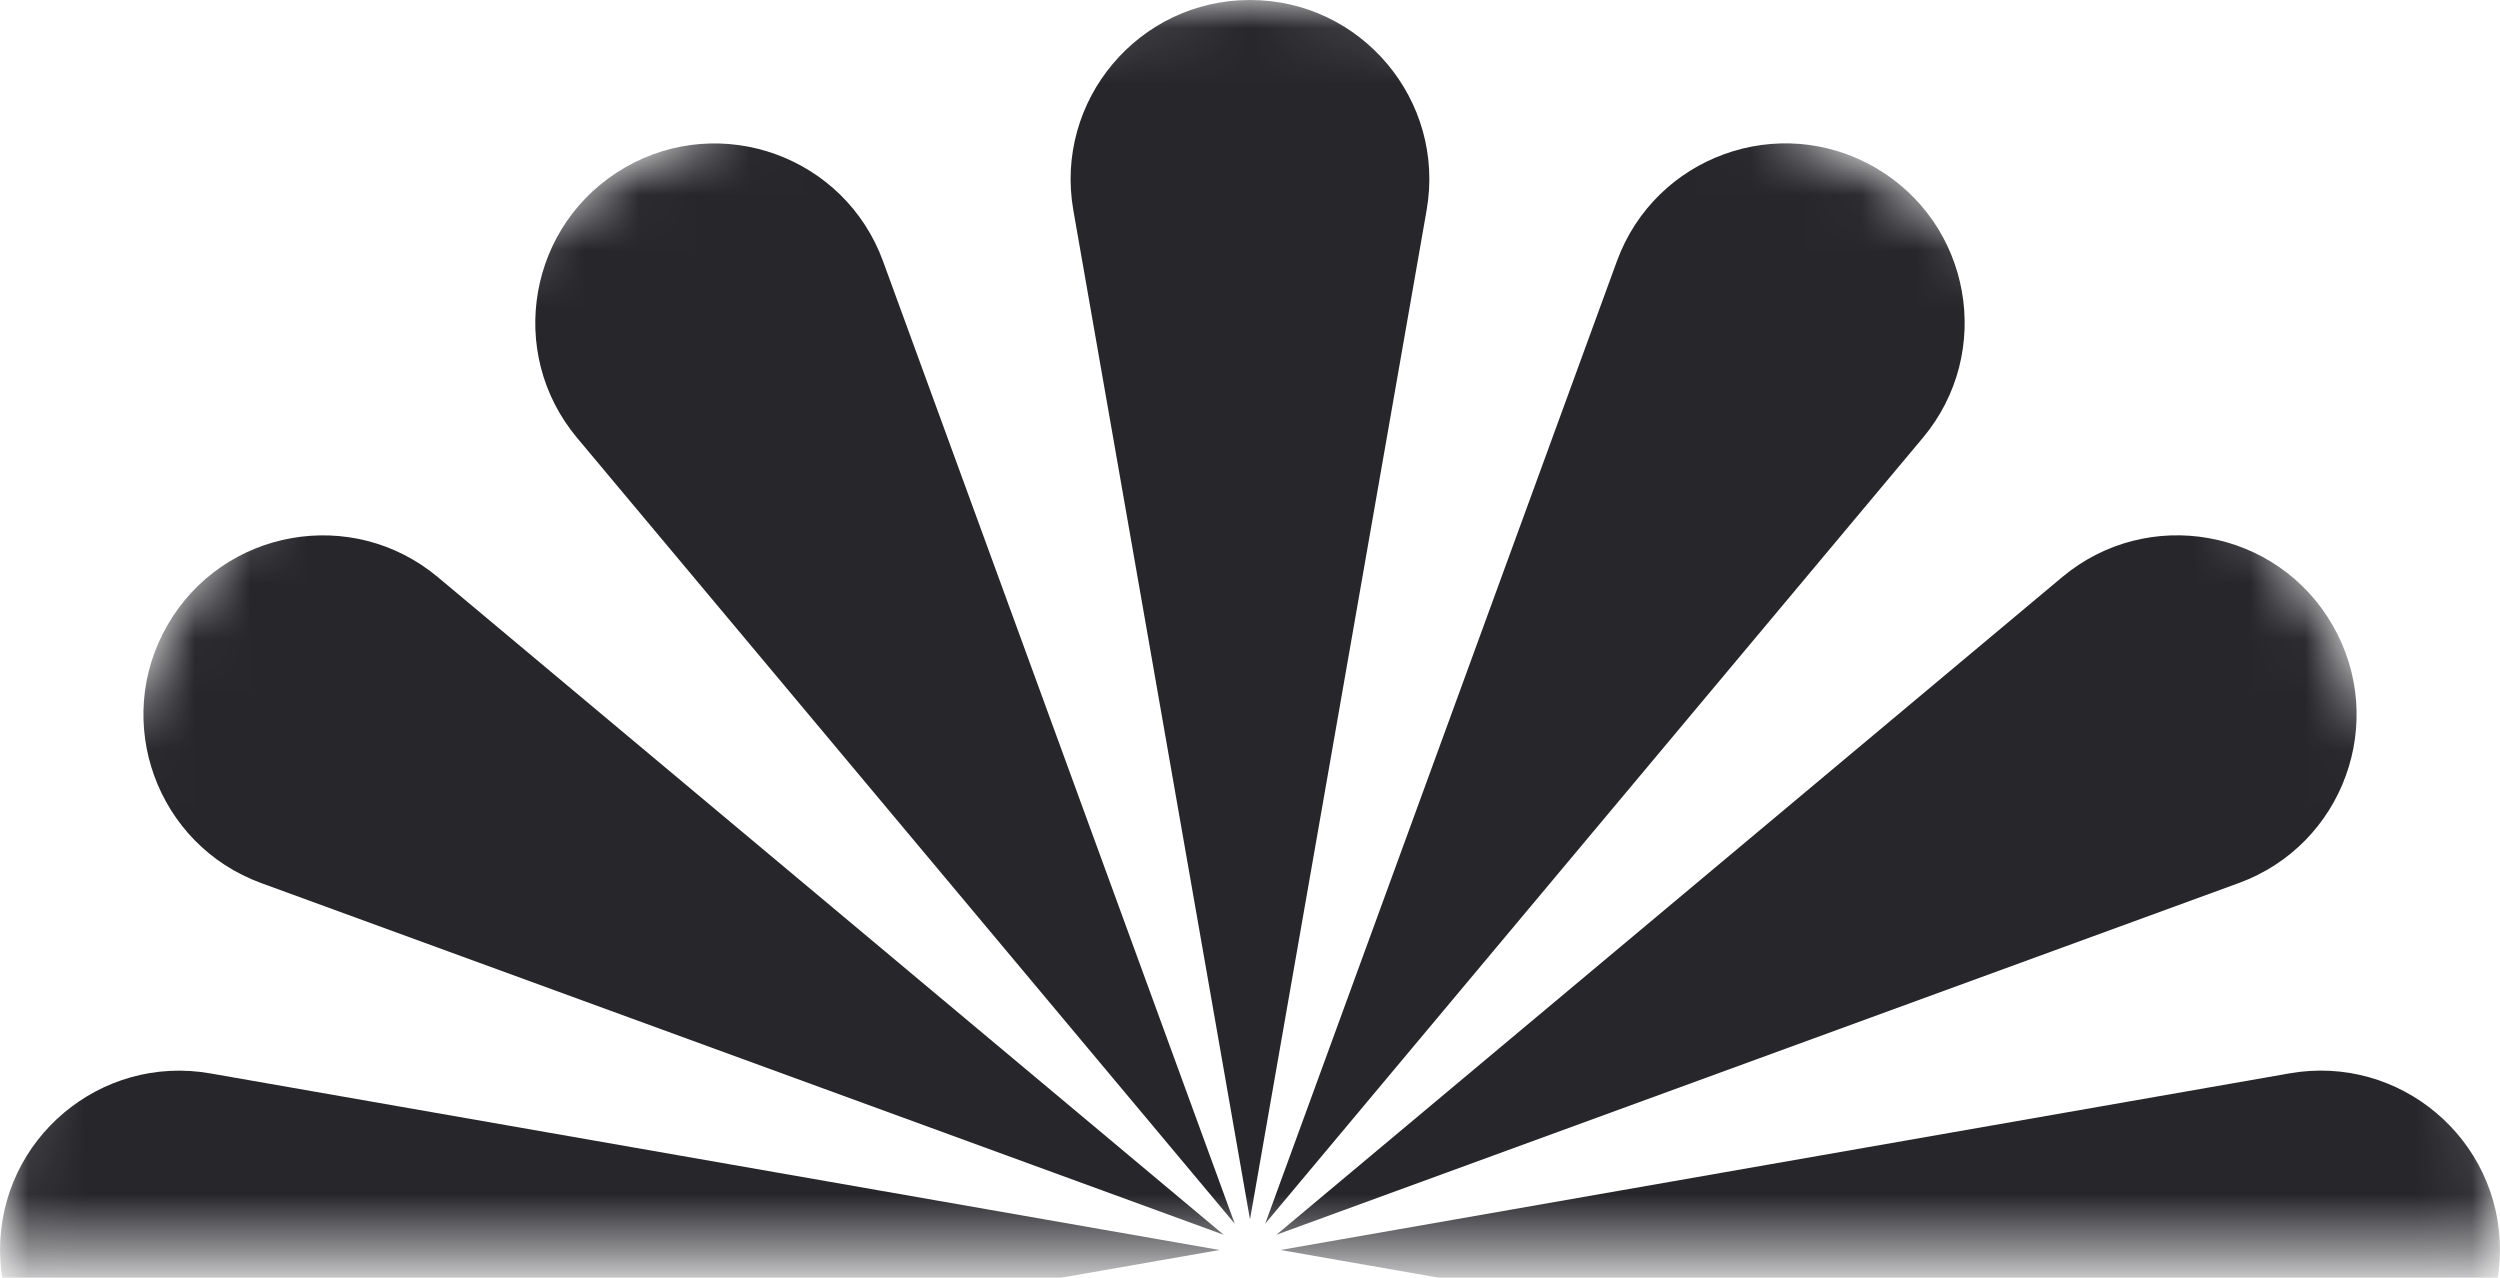 <svg width="45" height="23" viewBox="0 0 45 23" fill="none" xmlns="http://www.w3.org/2000/svg">
<mask id="mask0_909_20393" style="mask-type:alpha" maskUnits="userSpaceOnUse" x="0" y="0" width="45" height="23">
<path d="M45 22.5H0C0 10.074 10.074 0 22.5 0C34.926 0 45 10.074 45 22.5Z" fill="#202023"/>
</mask>
<g mask="url(#mask0_909_20393)">
<path d="M19.32 3.784C18.975 1.809 20.495 -6.10352e-05 22.5 -6.10352e-05C24.505 -6.10352e-05 26.025 1.809 25.679 3.784L22.5 21.951L19.32 3.784Z" fill="#27262B"/>
<path d="M29.104 4.702C29.793 2.818 32.013 2.012 33.75 3.014C35.486 4.017 35.898 6.343 34.611 7.881L22.774 22.025L29.104 4.702Z" fill="#27262B"/>
<path d="M37.118 10.389C38.656 9.102 40.983 9.513 41.985 11.25C42.988 12.986 42.181 15.207 40.298 15.895L22.975 22.226L37.118 10.389Z" fill="#27262B"/>
<path d="M41.215 19.32C43.19 18.975 44.999 20.494 44.999 22.5C44.999 24.505 43.19 26.024 41.215 25.679L23.048 22.5L41.215 19.32Z" fill="#27262B"/>
<path d="M3.785 25.68C1.81 26.025 0.001 24.505 0.001 22.5C0.001 20.495 1.81 18.975 3.785 19.321L21.952 22.5L3.785 25.68Z" fill="#27262B"/>
<path d="M4.703 15.896C2.82 15.208 2.013 12.987 3.015 11.251C4.018 9.514 6.344 9.103 7.882 10.389L22.026 22.226L4.703 15.896Z" fill="#27262B"/>
<path d="M10.388 7.882C9.101 6.344 9.513 4.018 11.25 3.015C12.986 2.013 15.207 2.82 15.895 4.703L22.225 22.026L10.388 7.882Z" fill="#27262B"/>
</g>
</svg>

